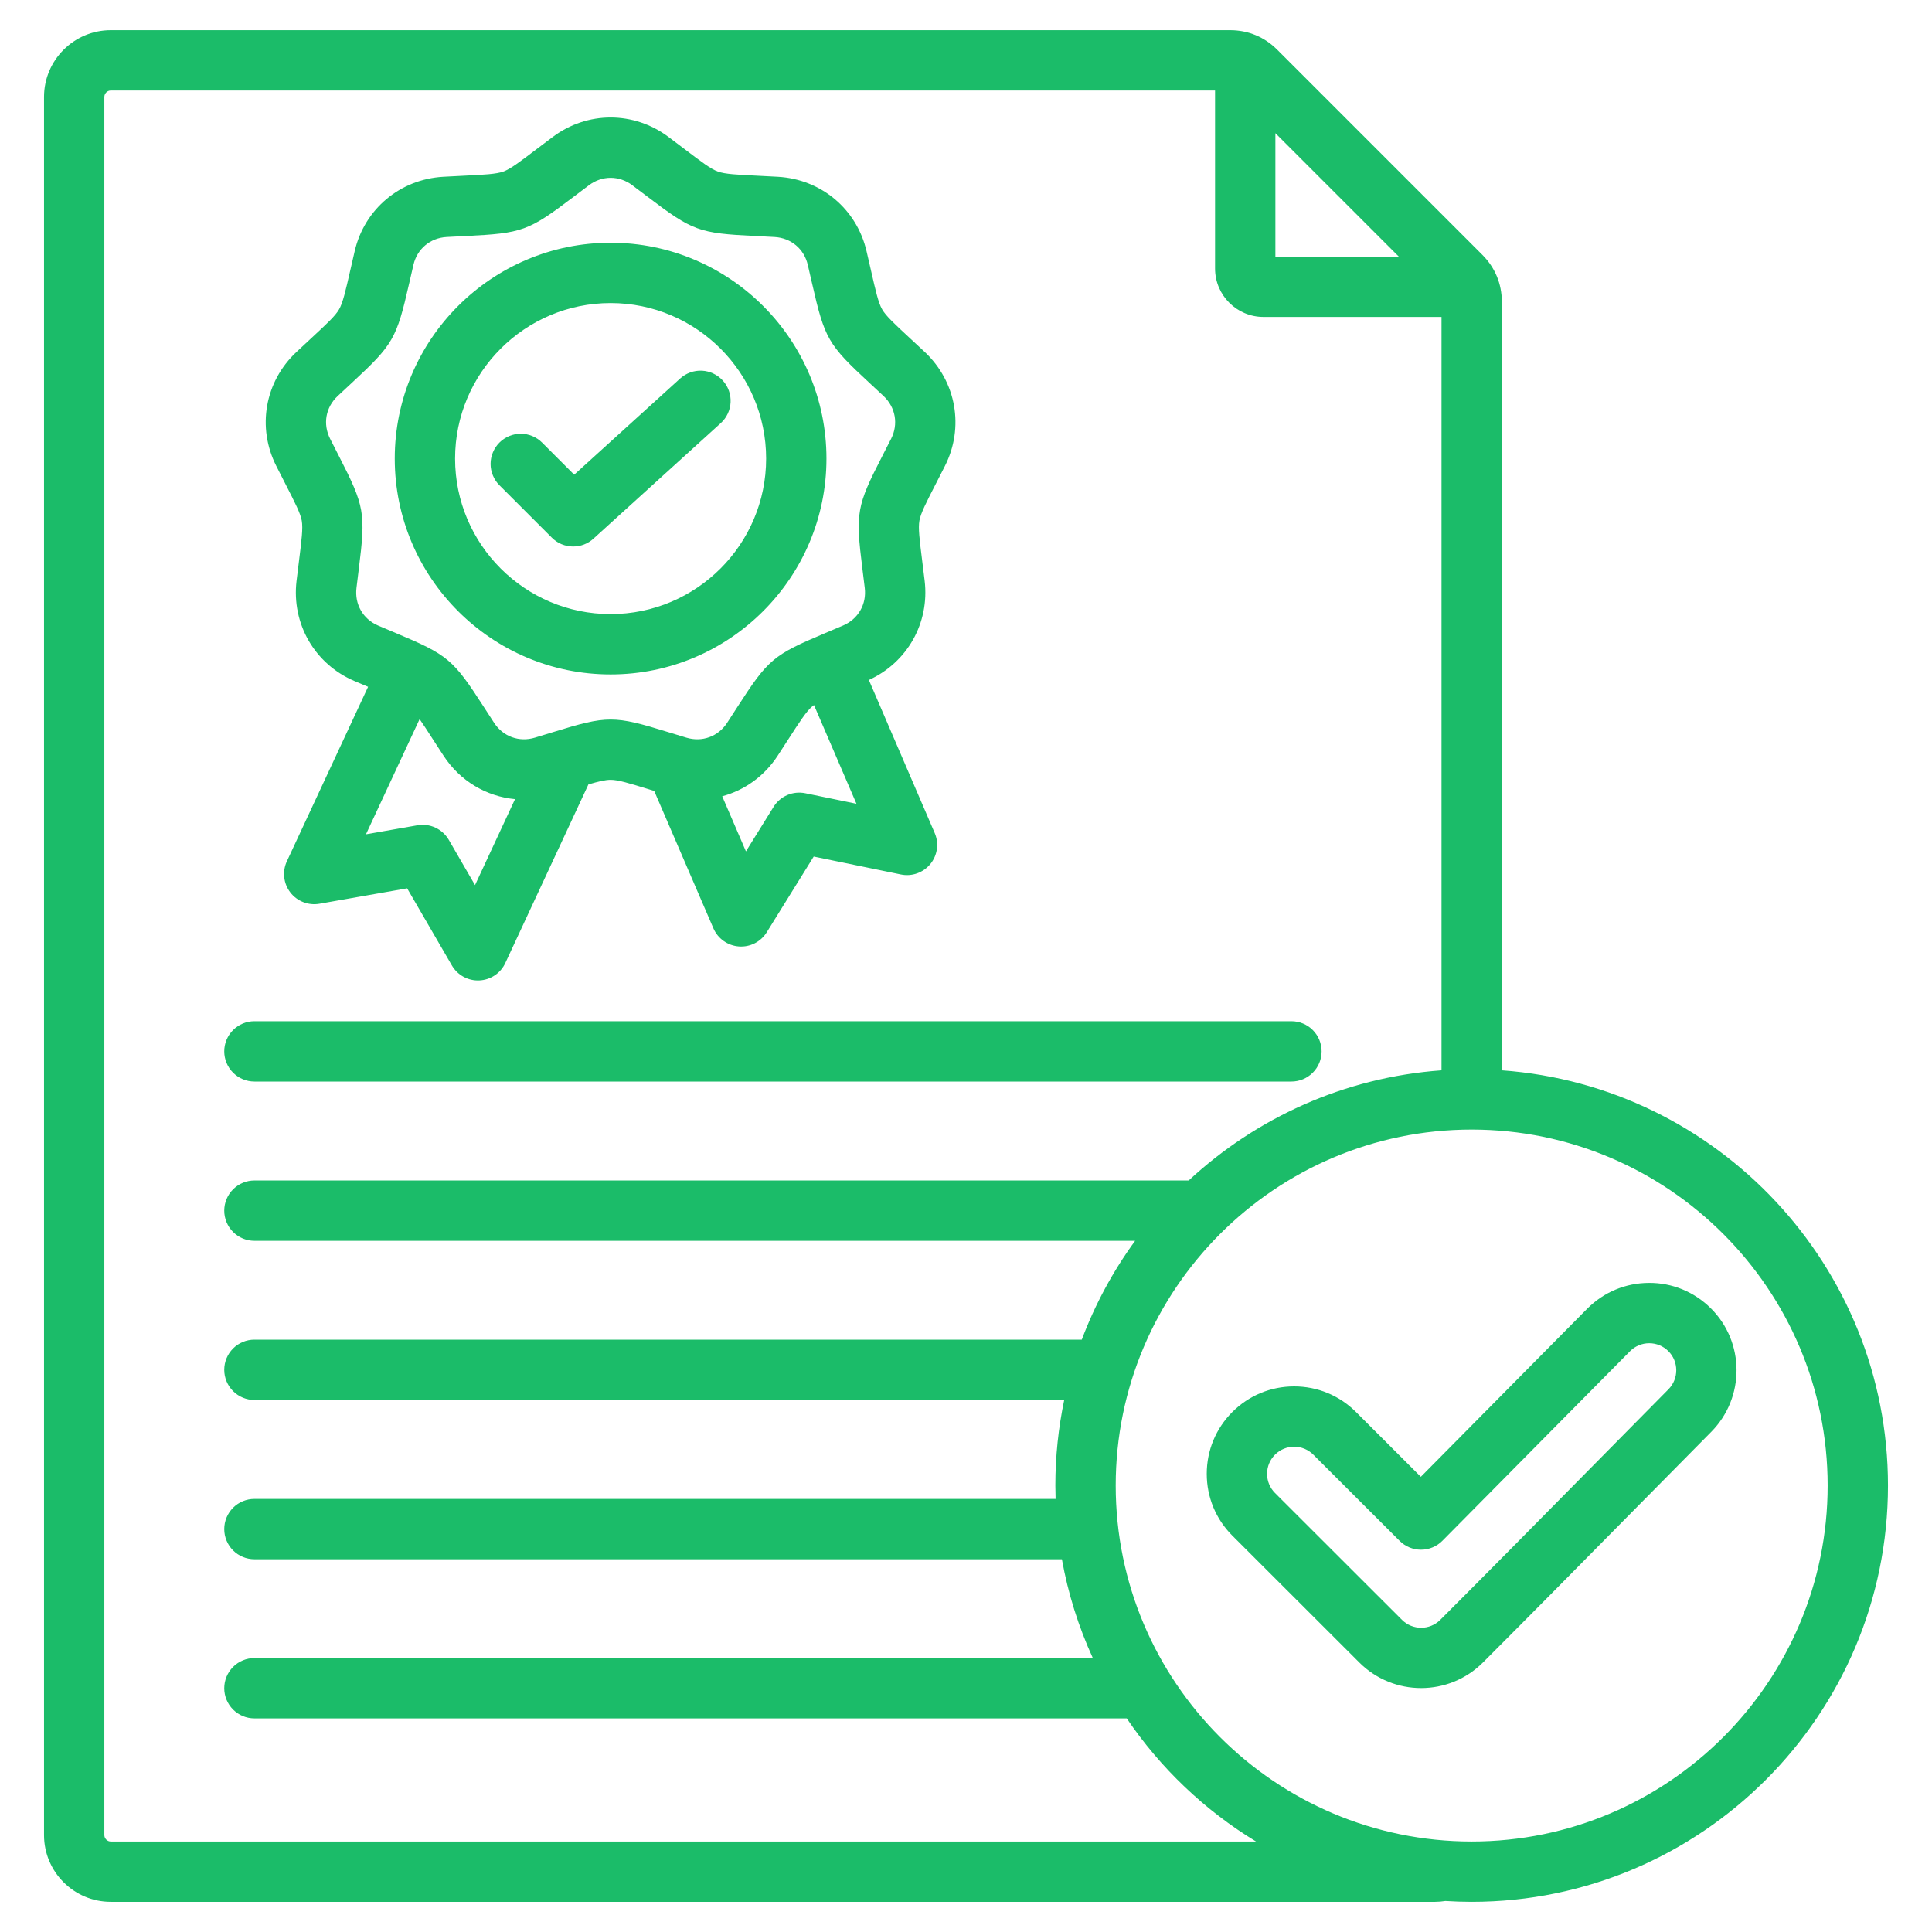 <svg width="80" height="80" viewBox="0 0 80 80" fill="none" xmlns="http://www.w3.org/2000/svg">
<path d="M9.286 43.535C9.286 43.371 9.318 43.208 9.381 43.057C9.444 42.905 9.536 42.768 9.652 42.652C9.768 42.536 9.906 42.444 10.057 42.381C10.209 42.318 10.371 42.286 10.535 42.286H53.476C53.807 42.286 54.125 42.417 54.359 42.652C54.593 42.886 54.725 43.204 54.725 43.535C54.725 43.866 54.593 44.184 54.359 44.418C54.125 44.652 53.807 44.784 53.476 44.784H10.535C10.204 44.784 9.886 44.652 9.652 44.418C9.418 44.184 9.286 43.866 9.286 43.535ZM78.177 61.513C78.177 71.018 70.444 78.751 60.939 78.751C60.572 78.751 60.209 78.738 59.848 78.716C59.706 78.738 59.566 78.751 59.428 78.751H4.587C3.063 78.751 1.823 77.511 1.823 75.987V4.014C1.823 2.49 3.063 1.25 4.587 1.25H50.938C51.685 1.25 52.359 1.53 52.888 2.059L61.379 10.55C61.908 11.079 62.188 11.753 62.188 12.5V44.32C71.112 44.962 78.177 52.428 78.177 61.513ZM52.811 5.514V10.626H57.923L52.811 5.514ZM52.009 76.253C49.88 74.957 48.054 73.219 46.656 71.155H10.535C10.204 71.155 9.886 71.024 9.652 70.789C9.418 70.555 9.286 70.237 9.286 69.906C9.286 69.575 9.418 69.257 9.652 69.023C9.886 68.789 10.204 68.657 10.535 68.657H45.252C44.655 67.352 44.224 65.977 43.971 64.565H10.535C10.204 64.565 9.886 64.433 9.652 64.199C9.418 63.965 9.286 63.647 9.286 63.316C9.286 62.984 9.418 62.667 9.652 62.432C9.886 62.198 10.204 62.067 10.535 62.067H43.71C43.704 61.882 43.701 61.697 43.7 61.513C43.7 60.299 43.827 59.114 44.067 57.97H10.535C10.204 57.97 9.886 57.838 9.652 57.604C9.418 57.37 9.286 57.052 9.286 56.721C9.286 56.389 9.418 56.072 9.652 55.837C9.886 55.603 10.204 55.472 10.535 55.472H44.794C45.342 54.014 46.085 52.637 47.003 51.379H10.535C10.204 51.379 9.886 51.248 9.652 51.013C9.418 50.779 9.286 50.461 9.286 50.13C9.286 49.799 9.418 49.481 9.652 49.247C9.886 49.013 10.204 48.881 10.535 48.881H49.222C52.014 46.29 55.662 44.61 59.69 44.32V13.124H52.32C51.213 13.124 50.313 12.224 50.313 11.118V3.748H4.587C4.443 3.748 4.321 3.87 4.321 4.014V75.987C4.321 76.131 4.443 76.253 4.587 76.253L52.009 76.253ZM75.679 61.513C75.679 53.385 69.067 46.773 60.939 46.773C52.811 46.773 46.199 53.385 46.199 61.513C46.199 69.641 52.811 76.253 60.939 76.253C69.067 76.253 75.679 69.641 75.679 61.513ZM70.864 59.285C69.648 60.511 68.438 61.737 67.228 62.964C65.325 64.894 63.356 66.889 61.406 68.84C60.7 69.546 59.773 69.899 58.846 69.899C57.919 69.899 56.992 69.546 56.286 68.84L51.029 63.588C50.345 62.904 49.969 61.995 49.969 61.028C49.969 60.061 50.345 59.152 51.029 58.468C51.712 57.785 52.621 57.408 53.588 57.408C54.555 57.408 55.464 57.785 56.148 58.468L58.834 61.151L65.724 54.19C66.408 53.503 67.315 53.125 68.281 53.122C69.246 53.116 70.157 53.493 70.842 54.174C72.252 55.572 72.263 57.865 70.864 59.285ZM69.082 55.947C68.978 55.843 68.855 55.761 68.719 55.705C68.584 55.648 68.438 55.62 68.292 55.62H68.288C68.141 55.62 67.996 55.649 67.86 55.706C67.724 55.762 67.601 55.845 67.498 55.949L59.727 63.8C59.611 63.917 59.474 64.01 59.322 64.073C59.17 64.137 59.007 64.17 58.843 64.17H58.839C58.508 64.17 58.191 64.039 57.957 63.805L54.382 60.235C54.17 60.023 53.888 59.906 53.589 59.906C53.289 59.906 53.007 60.023 52.796 60.234C52.584 60.446 52.467 60.728 52.467 61.028C52.467 61.328 52.584 61.609 52.795 61.821L58.053 67.074C58.49 67.511 59.202 67.511 59.639 67.074C61.584 65.129 63.549 63.137 65.45 61.21C66.661 59.982 67.873 58.753 69.087 57.528C69.52 57.09 69.518 56.379 69.082 55.947ZM11.44 19.294C10.632 17.697 10.966 15.801 12.273 14.578C12.493 14.371 12.691 14.187 12.869 14.023C13.545 13.396 13.884 13.082 14.04 12.811C14.197 12.539 14.307 12.057 14.507 11.182C14.56 10.949 14.619 10.69 14.687 10.399C15.09 8.661 16.563 7.422 18.352 7.32C18.655 7.303 18.922 7.29 19.163 7.278C20.057 7.234 20.549 7.21 20.844 7.103C21.138 6.996 21.507 6.716 22.242 6.158C22.434 6.013 22.647 5.852 22.888 5.671C24.32 4.597 26.247 4.596 27.681 5.671C27.921 5.851 28.134 6.013 28.326 6.158C29.061 6.716 29.43 6.996 29.724 7.103C30.019 7.21 30.511 7.234 31.405 7.278C31.645 7.29 31.913 7.303 32.214 7.32C34.006 7.422 35.479 8.661 35.882 10.402C35.949 10.69 36.008 10.949 36.062 11.182C36.261 12.057 36.371 12.539 36.528 12.811C36.684 13.082 37.023 13.396 37.699 14.023C37.899 14.207 38.098 14.393 38.296 14.578C39.601 15.806 39.935 17.701 39.127 19.296C39.006 19.536 38.884 19.775 38.761 20.014C38.351 20.811 38.126 21.25 38.071 21.559C38.017 21.866 38.074 22.325 38.188 23.238C38.218 23.478 38.252 23.747 38.288 24.049C38.496 25.795 37.569 27.432 35.978 28.157L38.704 34.493C38.795 34.703 38.826 34.933 38.794 35.159C38.763 35.385 38.67 35.598 38.526 35.775C38.381 35.952 38.191 36.087 37.976 36.163C37.761 36.24 37.529 36.256 37.306 36.21L33.694 35.468L31.749 38.604C31.628 38.798 31.457 38.955 31.254 39.058C31.05 39.162 30.822 39.207 30.595 39.19C30.367 39.173 30.148 39.094 29.963 38.962C29.777 38.83 29.631 38.649 29.54 38.439L27.089 32.751L26.925 32.7C26.041 32.428 25.598 32.291 25.284 32.291C25.07 32.291 24.796 32.355 24.365 32.481L20.924 39.876C20.828 40.083 20.677 40.26 20.487 40.387C20.297 40.514 20.076 40.587 19.848 40.597C19.62 40.608 19.393 40.555 19.193 40.446C18.993 40.336 18.826 40.174 18.711 39.976L16.859 36.784L13.227 37.422C13.002 37.461 12.771 37.438 12.558 37.355C12.345 37.272 12.159 37.133 12.02 36.951C11.881 36.77 11.795 36.554 11.77 36.328C11.745 36.101 11.782 35.871 11.879 35.664L15.242 28.439C15.052 28.36 14.862 28.279 14.672 28.198C13.03 27.495 12.068 25.828 12.28 24.05C12.315 23.753 12.348 23.489 12.378 23.252C12.489 22.363 12.55 21.872 12.496 21.563C12.441 21.255 12.231 20.844 11.812 20.025C11.701 19.808 11.577 19.567 11.44 19.294ZM21.326 33.091C20.146 32.98 19.055 32.346 18.37 31.298C18.224 31.074 18.078 30.85 17.933 30.625C17.702 30.266 17.524 29.99 17.375 29.777L15.154 34.547L17.287 34.173C17.538 34.129 17.798 34.163 18.029 34.271C18.261 34.379 18.454 34.555 18.583 34.776L19.67 36.651L21.326 33.091ZM35.464 33.282L33.706 29.196C33.679 29.215 33.654 29.234 33.631 29.253C33.39 29.455 33.122 29.87 32.636 30.623C32.491 30.849 32.345 31.074 32.199 31.298C31.644 32.146 30.824 32.724 29.905 32.972L30.888 35.254L32.032 33.411C32.166 33.194 32.364 33.023 32.599 32.922C32.834 32.821 33.094 32.795 33.344 32.846L35.464 33.282ZM13.669 18.168C13.805 18.437 13.926 18.674 14.035 18.886C15.101 20.968 15.148 21.231 14.857 23.561C14.824 23.823 14.792 24.084 14.761 24.345C14.68 25.024 15.031 25.634 15.655 25.902C15.926 26.017 16.168 26.119 16.386 26.211C18.552 27.122 18.756 27.293 20.032 29.27C20.174 29.491 20.318 29.712 20.461 29.932C20.834 30.502 21.497 30.742 22.151 30.544C22.433 30.459 22.683 30.382 22.909 30.313C25.152 29.622 25.418 29.622 27.66 30.313C27.886 30.382 28.136 30.459 28.418 30.544C29.071 30.742 29.735 30.502 30.108 29.932C30.252 29.711 30.395 29.49 30.537 29.269C31.812 27.293 32.017 27.122 34.179 26.211C34.397 26.119 34.639 26.018 34.909 25.902C35.536 25.633 35.889 25.023 35.808 24.345C35.773 24.048 35.74 23.784 35.71 23.548C35.42 21.225 35.466 20.963 36.539 18.874C36.66 18.639 36.78 18.404 36.9 18.168C37.207 17.561 37.084 16.867 36.587 16.399C36.392 16.217 36.197 16.036 36.002 15.855C34.283 14.262 34.15 14.031 33.627 11.739C33.574 11.509 33.516 11.255 33.449 10.969C33.296 10.305 32.756 9.853 32.074 9.814C31.782 9.798 31.519 9.785 31.283 9.773C28.937 9.658 28.687 9.567 26.817 8.149C26.606 7.989 26.395 7.83 26.183 7.671L26.183 7.67C25.91 7.466 25.597 7.363 25.285 7.363C24.972 7.363 24.659 7.466 24.387 7.67C24.175 7.829 23.963 7.989 23.752 8.149C21.883 9.567 21.632 9.658 19.286 9.773C19.05 9.785 18.788 9.798 18.492 9.814C17.813 9.853 17.274 10.305 17.12 10.966C17.053 11.254 16.995 11.509 16.942 11.738C16.419 14.031 16.286 14.262 14.567 15.855C14.371 16.036 14.176 16.218 13.981 16.401C13.483 16.866 13.362 17.559 13.669 18.168ZM16.346 18.989C16.346 14.06 20.356 10.051 25.284 10.051C30.213 10.051 34.222 14.06 34.222 18.989C34.222 23.917 30.213 27.927 25.284 27.927C20.356 27.927 16.346 23.917 16.346 18.989ZM18.844 18.989C18.844 22.54 21.733 25.428 25.284 25.428C28.835 25.428 31.724 22.54 31.724 18.989C31.724 15.438 28.835 12.549 25.284 12.549C21.733 12.549 18.844 15.438 18.844 18.989ZM23.734 22.629C24.044 22.63 24.344 22.514 24.573 22.305L29.844 17.522C29.965 17.412 30.064 17.279 30.134 17.13C30.204 16.982 30.244 16.821 30.252 16.658C30.26 16.494 30.236 16.33 30.18 16.175C30.125 16.021 30.04 15.879 29.93 15.758C29.819 15.636 29.686 15.538 29.538 15.468C29.39 15.398 29.229 15.357 29.065 15.349C28.901 15.341 28.738 15.366 28.583 15.421C28.429 15.477 28.287 15.562 28.165 15.672L23.776 19.656L22.447 18.327C22.331 18.211 22.193 18.119 22.041 18.056C21.89 17.993 21.728 17.961 21.564 17.961C21.399 17.961 21.237 17.993 21.086 18.056C20.934 18.119 20.796 18.211 20.68 18.327C20.564 18.443 20.472 18.581 20.41 18.732C20.347 18.884 20.314 19.046 20.314 19.21C20.314 19.374 20.347 19.537 20.41 19.688C20.472 19.84 20.564 19.977 20.68 20.093L22.851 22.264C22.967 22.38 23.104 22.472 23.256 22.535C23.407 22.597 23.57 22.63 23.734 22.629Z" fill="#1BBC69"/>
</svg>

